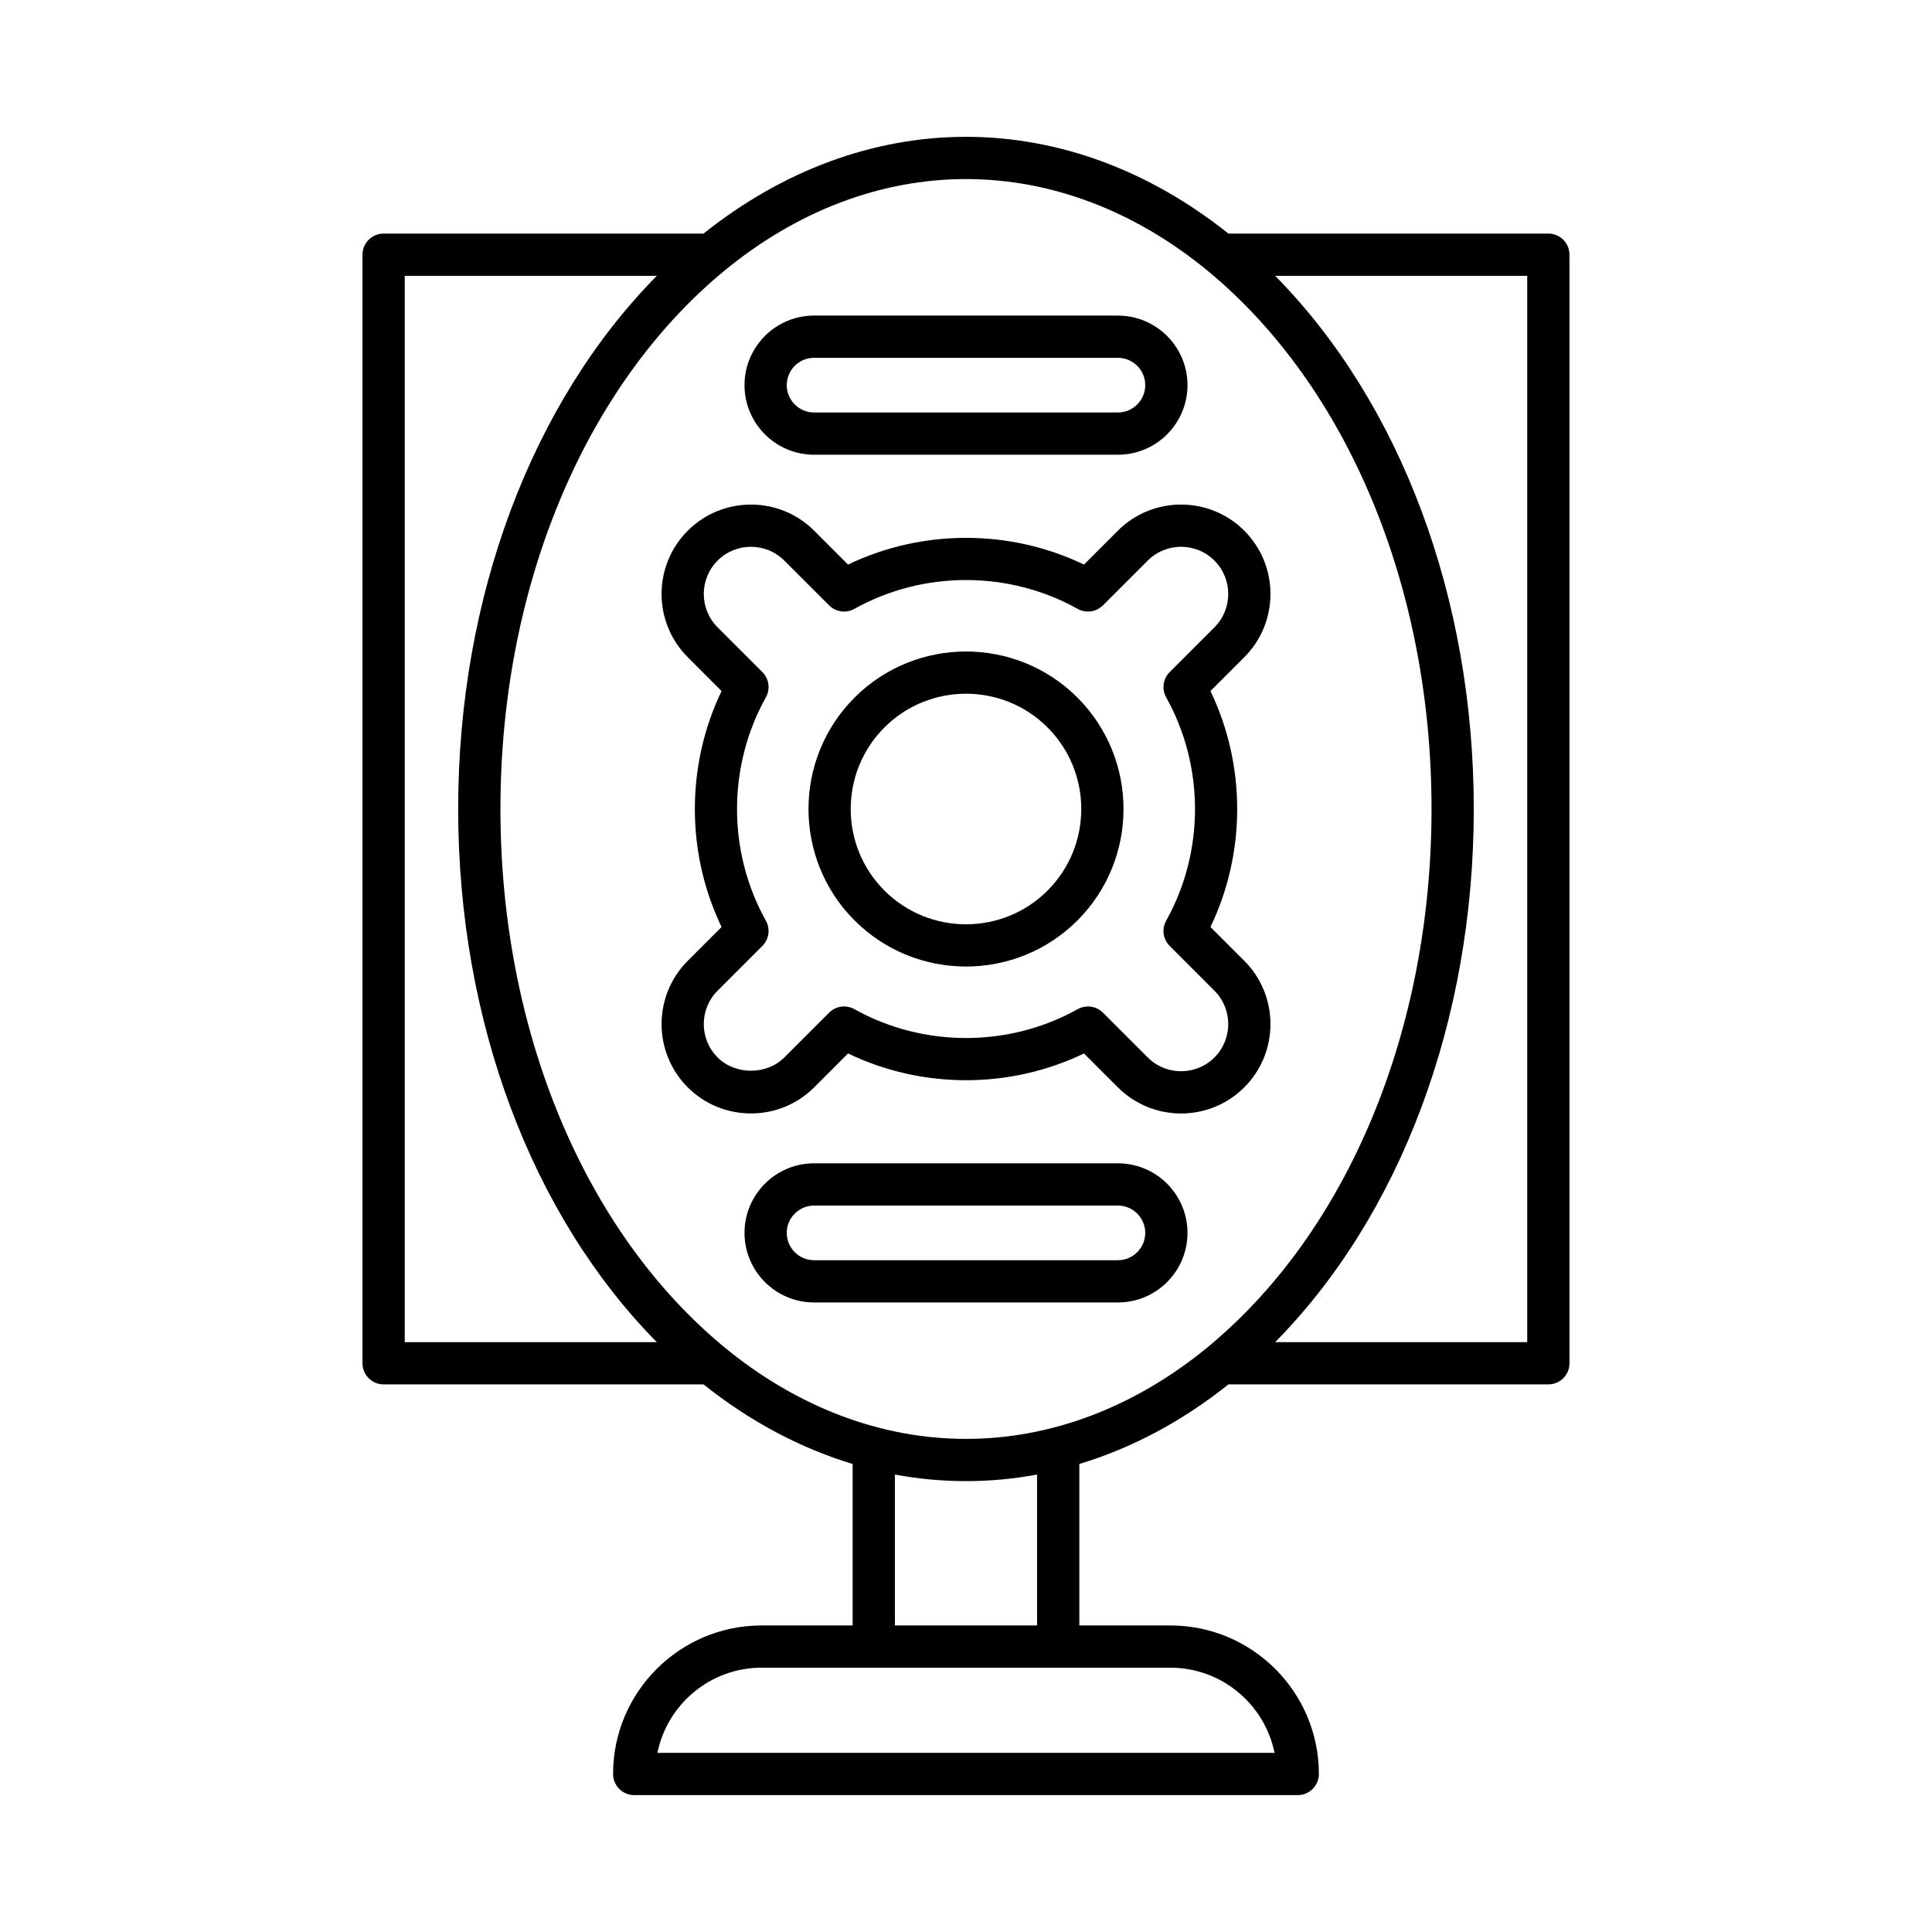 <?xml version="1.0" encoding="UTF-8"?>
<!-- Uploaded to: SVG Repo, www.svgrepo.com, Generator: SVG Repo Mixer Tools -->
<svg fill="#000000" width="800px" height="800px" version="1.1" viewBox="144 144 512 512" xmlns="http://www.w3.org/2000/svg">
 <g>
  <path d="m400 400.14c10.695 0 21.387-4.074 29.531-12.211 16.281-16.281 16.281-42.777 0-59.062-16.285-16.281-42.777-16.281-59.062 0-16.281 16.281-16.281 42.777 0 59.062 8.141 8.137 18.836 12.211 29.531 12.211zm-21.617-63.359c11.922-11.918 31.312-11.918 43.23 0 11.914 11.918 11.914 31.312 0 43.23-11.922 11.918-31.312 11.918-43.23 0-11.914-11.918-11.914-31.312 0-43.23z"/>
  <path d="m359.77 432.15 8.973-8.973c19.629 9.457 42.891 9.457 62.523 0l8.973 8.973c4.621 4.621 10.691 6.934 16.758 6.934 6.066 0 12.141-2.312 16.758-6.934 9.242-9.238 9.242-24.277 0-33.516l-8.973-8.973c9.449-19.629 9.449-42.891 0-62.527l8.973-8.973c9.242-9.238 9.242-24.277 0-33.516-9.238-9.246-24.277-9.246-33.516 0l-8.973 8.973c-19.629-9.445-42.891-9.445-62.523 0l-8.973-8.973c-9.238-9.238-24.277-9.238-33.516 0-9.242 9.238-9.242 24.277 0 33.516l8.973 8.973c-9.449 19.637-9.449 42.898 0 62.527l-8.973 8.973c-9.242 9.238-9.242 24.277 0 33.516 4.461 4.461 10.41 6.922 16.758 6.922 6.344 0 12.293-2.461 16.758-6.922zm-25.602-25.602 11.867-11.867c1.77-1.77 2.152-4.5 0.93-6.688-10.195-18.254-10.191-40.934 0-59.191 1.223-2.188 0.844-4.914-0.93-6.688l-11.867-11.867c-4.875-4.875-4.875-12.809 0-17.684 4.875-4.871 12.809-4.875 17.684 0l11.871 11.867c1.77 1.766 4.5 2.144 6.688 0.93 18.254-10.191 40.934-10.191 59.188 0 2.188 1.215 4.914 0.836 6.688-0.93l11.871-11.867c4.879-4.883 12.812-4.871 17.684 0 4.875 4.875 4.875 12.809 0 17.684l-11.867 11.867c-1.77 1.77-2.152 4.5-0.93 6.688 10.191 18.258 10.195 40.941 0 59.191-1.223 2.188-0.844 4.914 0.93 6.688l11.867 11.867c4.875 4.875 4.875 12.809 0 17.684-4.871 4.875-12.805 4.883-17.684 0l-11.871-11.867c-1.078-1.078-2.508-1.641-3.961-1.641-0.934 0-1.871 0.234-2.727 0.711-18.254 10.199-40.93 10.199-59.184 0-2.188-1.219-4.918-0.844-6.688 0.93l-11.871 11.867c-4.695 4.691-12.988 4.691-17.684 0-4.883-4.875-4.883-12.805-0.004-17.684z"/>
  <path d="m359.74 264.51h80.52c10.168 0 18.438-8.27 18.438-18.438 0-10.168-8.27-18.438-18.438-18.438l-80.52-0.004c-10.168 0-18.438 8.27-18.438 18.438 0 10.168 8.27 18.441 18.438 18.441zm0-25.684h80.52c3.992 0 7.242 3.246 7.242 7.242s-3.25 7.242-7.242 7.242l-80.52 0.004c-3.992 0-7.242-3.246-7.242-7.242 0-4 3.25-7.246 7.242-7.246z"/>
  <path d="m440.26 452.29h-80.52c-10.168 0-18.438 8.27-18.438 18.438 0 10.168 8.27 18.438 18.438 18.438h80.52c10.168 0 18.438-8.27 18.438-18.438 0-10.168-8.27-18.438-18.438-18.438zm0 25.68h-80.52c-3.992 0-7.242-3.246-7.242-7.242 0-3.996 3.25-7.242 7.242-7.242h80.52c3.992 0 7.242 3.246 7.242 7.242 0 3.996-3.25 7.242-7.242 7.242z"/>
  <path d="m469.55 510.88h84.777c3.09 0 5.598-2.504 5.598-5.598v-293.78c0-3.094-2.508-5.598-5.598-5.598h-84.777c-20.988-16.738-44.98-25.641-69.555-25.641s-48.562 8.898-69.555 25.641h-84.781c-3.09 0-5.598 2.504-5.598 5.598v293.78c0 3.094 2.508 5.598 5.598 5.598l84.777-0.004c12.305 9.812 25.637 16.898 39.52 21.094v42.793h-24.129c-21.703 0-39.355 17.656-39.355 39.359 0 3.094 2.508 5.598 5.598 5.598h175.85c3.09 0 5.598-2.504 5.598-5.598 0-21.703-17.656-39.359-39.355-39.359h-24.129v-42.793c13.883-4.191 27.215-11.281 39.52-21.094zm79.18-293.78v282.58h-66.797c33.148-33.586 52.633-85.195 52.633-141.29 0-56.09-19.484-107.7-52.637-141.29zm-297.47 282.58v-282.58h66.797c-33.148 33.59-52.637 85.199-52.637 141.29s19.484 107.7 52.637 141.29zm202.9 86.277c13.613 0 25 9.707 27.605 22.566h-163.54c2.606-12.859 13.992-22.566 27.605-22.566zm-73.004-11.195v-39.992c6.215 1.156 12.508 1.746 18.84 1.746s12.625-0.59 18.84-1.746v39.992zm18.84-49.441c-22.598 0-44.77-8.426-64.109-24.355-37.109-30.668-59.266-83.969-59.266-142.58 0-58.602 22.156-111.9 59.258-142.57 19.348-15.934 41.52-24.359 64.117-24.359s44.77 8.426 64.109 24.355c37.109 30.672 59.266 83.973 59.266 142.58 0 58.609-22.156 111.91-59.258 142.57-19.348 15.934-41.523 24.359-64.117 24.359z"/>
 </g>
</svg>